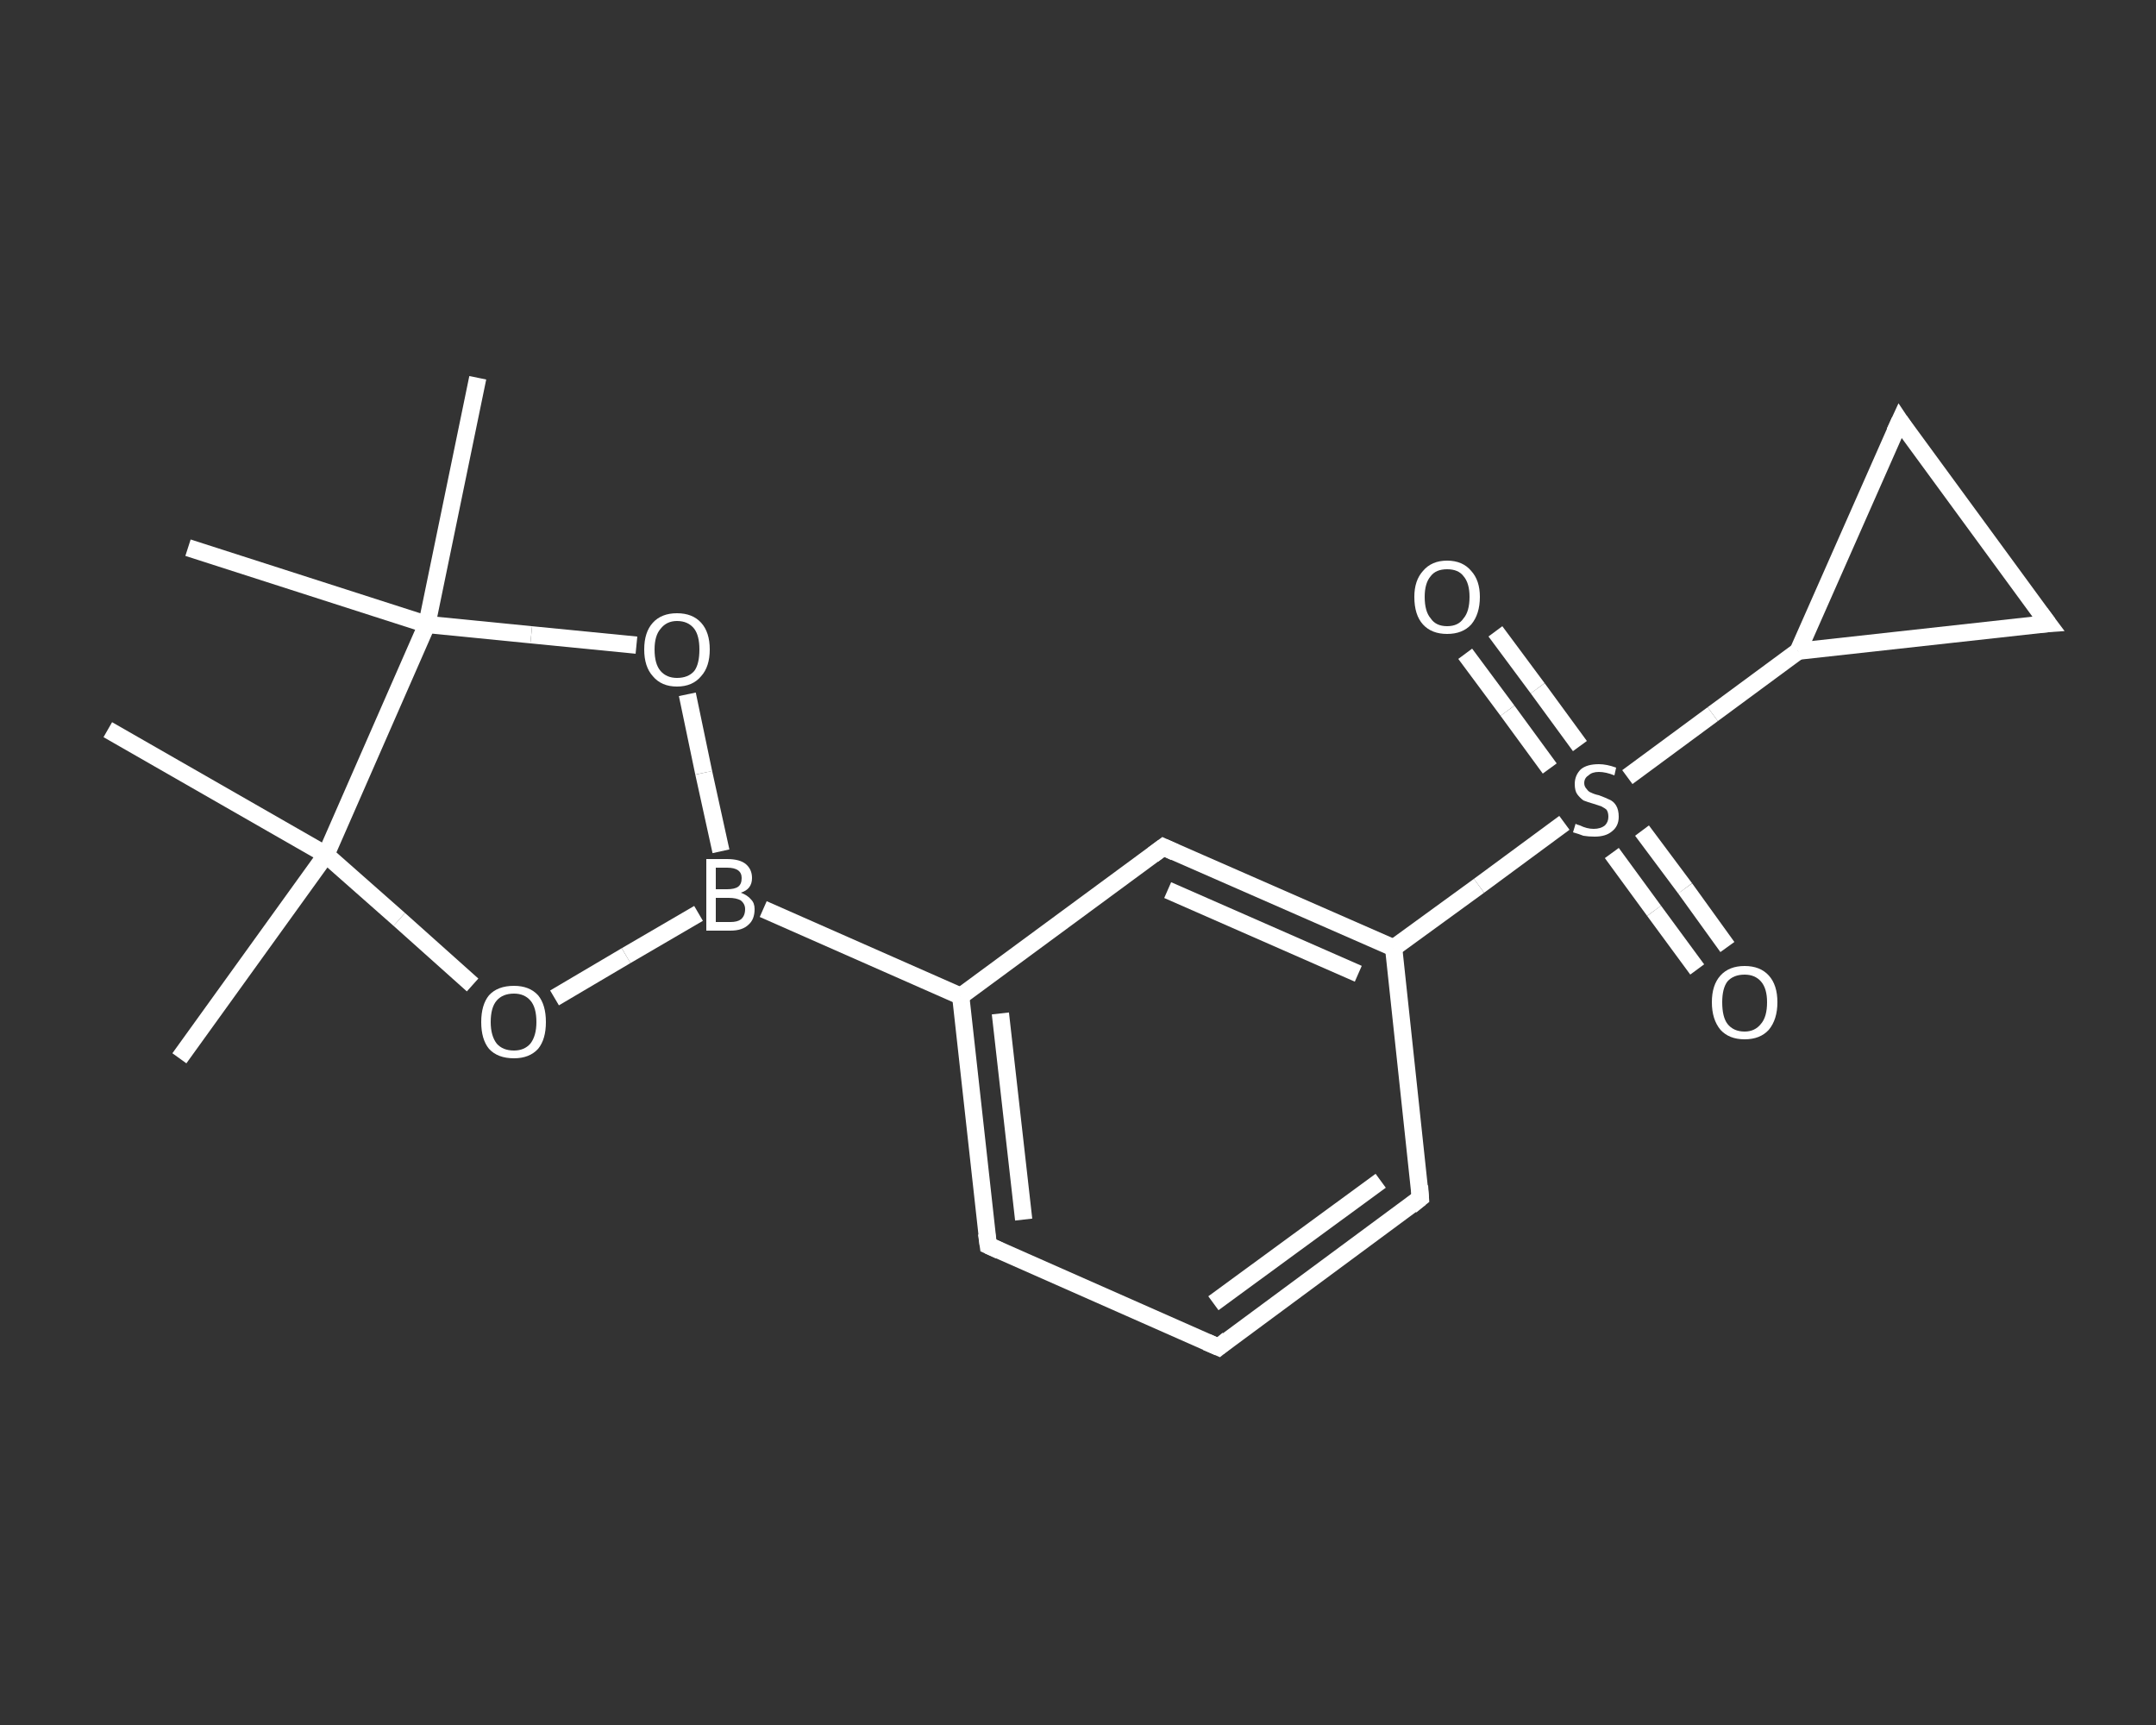 <?xml version='1.0' encoding='iso-8859-1'?>
<svg version='1.1' baseProfile='full'
              xmlns='http://www.w3.org/2000/svg'
                      xmlns:rdkit='http://www.rdkit.org/xml'
                      xmlns:xlink='http://www.w3.org/1999/xlink'
                  xml:space='preserve'
width='250px' height='200px' viewBox='0 0 250 200'>
<rect x="0" y="0" width="250" height="200" fill="#333333" stroke="none"/>
<!-- END OF HEADER -->
<rect style='opacity:1.0;fill:transparent;stroke:none' width='250.0' height='200.0' x='0.0' y='0.0'> </rect>
<path class='bond-0 atom-0 atom-1' d='M 20.8,122.7 L 37.8,99.1' style='fill:none;fill-rule:evenodd;stroke:#FFFFFF;stroke-width:2.0px;stroke-linecap:butt;stroke-linejoin:miter;stroke-opacity:1' />
<path class='bond-1 atom-1 atom-2' d='M 37.8,99.1 L 12.5,84.6' style='fill:none;fill-rule:evenodd;stroke:#FFFFFF;stroke-width:2.0px;stroke-linecap:butt;stroke-linejoin:miter;stroke-opacity:1' />
<path class='bond-2 atom-1 atom-3' d='M 37.8,99.1 L 46.3,106.6' style='fill:none;fill-rule:evenodd;stroke:#FFFFFF;stroke-width:2.0px;stroke-linecap:butt;stroke-linejoin:miter;stroke-opacity:1' />
<path class='bond-2 atom-1 atom-3' d='M 46.3,106.6 L 54.8,114.2' style='fill:none;fill-rule:evenodd;stroke:#FFFFFF;stroke-width:2.0px;stroke-linecap:butt;stroke-linejoin:miter;stroke-opacity:1' />
<path class='bond-3 atom-3 atom-4' d='M 64.3,115.7 L 72.6,110.8' style='fill:none;fill-rule:evenodd;stroke:#FFFFFF;stroke-width:2.0px;stroke-linecap:butt;stroke-linejoin:miter;stroke-opacity:1' />
<path class='bond-3 atom-3 atom-4' d='M 72.6,110.8 L 81.0,105.9' style='fill:none;fill-rule:evenodd;stroke:#FFFFFF;stroke-width:2.0px;stroke-linecap:butt;stroke-linejoin:miter;stroke-opacity:1' />
<path class='bond-4 atom-4 atom-5' d='M 88.5,105.4 L 111.4,115.5' style='fill:none;fill-rule:evenodd;stroke:#FFFFFF;stroke-width:2.0px;stroke-linecap:butt;stroke-linejoin:miter;stroke-opacity:1' />
<path class='bond-5 atom-5 atom-6' d='M 111.4,115.5 L 114.6,144.4' style='fill:none;fill-rule:evenodd;stroke:#FFFFFF;stroke-width:2.0px;stroke-linecap:butt;stroke-linejoin:miter;stroke-opacity:1' />
<path class='bond-5 atom-5 atom-6' d='M 116.0,117.5 L 118.7,141.4' style='fill:none;fill-rule:evenodd;stroke:#FFFFFF;stroke-width:2.0px;stroke-linecap:butt;stroke-linejoin:miter;stroke-opacity:1' />
<path class='bond-6 atom-6 atom-7' d='M 114.6,144.4 L 141.3,156.2' style='fill:none;fill-rule:evenodd;stroke:#FFFFFF;stroke-width:2.0px;stroke-linecap:butt;stroke-linejoin:miter;stroke-opacity:1' />
<path class='bond-7 atom-7 atom-8' d='M 141.3,156.2 L 164.7,138.9' style='fill:none;fill-rule:evenodd;stroke:#FFFFFF;stroke-width:2.0px;stroke-linecap:butt;stroke-linejoin:miter;stroke-opacity:1' />
<path class='bond-7 atom-7 atom-8' d='M 140.7,151.1 L 160.1,136.9' style='fill:none;fill-rule:evenodd;stroke:#FFFFFF;stroke-width:2.0px;stroke-linecap:butt;stroke-linejoin:miter;stroke-opacity:1' />
<path class='bond-8 atom-8 atom-9' d='M 164.7,138.9 L 161.6,109.9' style='fill:none;fill-rule:evenodd;stroke:#FFFFFF;stroke-width:2.0px;stroke-linecap:butt;stroke-linejoin:miter;stroke-opacity:1' />
<path class='bond-9 atom-9 atom-10' d='M 161.6,109.9 L 171.5,102.7' style='fill:none;fill-rule:evenodd;stroke:#FFFFFF;stroke-width:2.0px;stroke-linecap:butt;stroke-linejoin:miter;stroke-opacity:1' />
<path class='bond-9 atom-9 atom-10' d='M 171.5,102.7 L 181.4,95.4' style='fill:none;fill-rule:evenodd;stroke:#FFFFFF;stroke-width:2.0px;stroke-linecap:butt;stroke-linejoin:miter;stroke-opacity:1' />
<path class='bond-10 atom-10 atom-11' d='M 186.9,98.9 L 191.8,105.6' style='fill:none;fill-rule:evenodd;stroke:#FFFFFF;stroke-width:2.0px;stroke-linecap:butt;stroke-linejoin:miter;stroke-opacity:1' />
<path class='bond-10 atom-10 atom-11' d='M 191.8,105.6 L 196.8,112.4' style='fill:none;fill-rule:evenodd;stroke:#FFFFFF;stroke-width:2.0px;stroke-linecap:butt;stroke-linejoin:miter;stroke-opacity:1' />
<path class='bond-10 atom-10 atom-11' d='M 190.4,96.3 L 195.4,103.0' style='fill:none;fill-rule:evenodd;stroke:#FFFFFF;stroke-width:2.0px;stroke-linecap:butt;stroke-linejoin:miter;stroke-opacity:1' />
<path class='bond-10 atom-10 atom-11' d='M 195.4,103.0 L 200.3,109.8' style='fill:none;fill-rule:evenodd;stroke:#FFFFFF;stroke-width:2.0px;stroke-linecap:butt;stroke-linejoin:miter;stroke-opacity:1' />
<path class='bond-11 atom-10 atom-12' d='M 183.2,86.5 L 178.3,79.8' style='fill:none;fill-rule:evenodd;stroke:#FFFFFF;stroke-width:2.0px;stroke-linecap:butt;stroke-linejoin:miter;stroke-opacity:1' />
<path class='bond-11 atom-10 atom-12' d='M 178.3,79.8 L 173.4,73.2' style='fill:none;fill-rule:evenodd;stroke:#FFFFFF;stroke-width:2.0px;stroke-linecap:butt;stroke-linejoin:miter;stroke-opacity:1' />
<path class='bond-11 atom-10 atom-12' d='M 179.7,89.1 L 174.8,82.4' style='fill:none;fill-rule:evenodd;stroke:#FFFFFF;stroke-width:2.0px;stroke-linecap:butt;stroke-linejoin:miter;stroke-opacity:1' />
<path class='bond-11 atom-10 atom-12' d='M 174.8,82.4 L 169.9,75.8' style='fill:none;fill-rule:evenodd;stroke:#FFFFFF;stroke-width:2.0px;stroke-linecap:butt;stroke-linejoin:miter;stroke-opacity:1' />
<path class='bond-12 atom-10 atom-13' d='M 188.7,90.1 L 198.6,82.8' style='fill:none;fill-rule:evenodd;stroke:#FFFFFF;stroke-width:2.0px;stroke-linecap:butt;stroke-linejoin:miter;stroke-opacity:1' />
<path class='bond-12 atom-10 atom-13' d='M 198.6,82.8 L 208.5,75.5' style='fill:none;fill-rule:evenodd;stroke:#FFFFFF;stroke-width:2.0px;stroke-linecap:butt;stroke-linejoin:miter;stroke-opacity:1' />
<path class='bond-13 atom-13 atom-14' d='M 208.5,75.5 L 220.3,48.8' style='fill:none;fill-rule:evenodd;stroke:#FFFFFF;stroke-width:2.0px;stroke-linecap:butt;stroke-linejoin:miter;stroke-opacity:1' />
<path class='bond-14 atom-14 atom-15' d='M 220.3,48.8 L 237.5,72.3' style='fill:none;fill-rule:evenodd;stroke:#FFFFFF;stroke-width:2.0px;stroke-linecap:butt;stroke-linejoin:miter;stroke-opacity:1' />
<path class='bond-15 atom-9 atom-16' d='M 161.6,109.9 L 134.9,98.2' style='fill:none;fill-rule:evenodd;stroke:#FFFFFF;stroke-width:2.0px;stroke-linecap:butt;stroke-linejoin:miter;stroke-opacity:1' />
<path class='bond-15 atom-9 atom-16' d='M 157.5,112.9 L 135.4,103.2' style='fill:none;fill-rule:evenodd;stroke:#FFFFFF;stroke-width:2.0px;stroke-linecap:butt;stroke-linejoin:miter;stroke-opacity:1' />
<path class='bond-16 atom-4 atom-17' d='M 83.6,98.7 L 81.6,89.6' style='fill:none;fill-rule:evenodd;stroke:#FFFFFF;stroke-width:2.0px;stroke-linecap:butt;stroke-linejoin:miter;stroke-opacity:1' />
<path class='bond-16 atom-4 atom-17' d='M 81.6,89.6 L 79.7,80.5' style='fill:none;fill-rule:evenodd;stroke:#FFFFFF;stroke-width:2.0px;stroke-linecap:butt;stroke-linejoin:miter;stroke-opacity:1' />
<path class='bond-17 atom-17 atom-18' d='M 73.8,74.8 L 61.6,73.6' style='fill:none;fill-rule:evenodd;stroke:#FFFFFF;stroke-width:2.0px;stroke-linecap:butt;stroke-linejoin:miter;stroke-opacity:1' />
<path class='bond-17 atom-17 atom-18' d='M 61.6,73.6 L 49.5,72.4' style='fill:none;fill-rule:evenodd;stroke:#FFFFFF;stroke-width:2.0px;stroke-linecap:butt;stroke-linejoin:miter;stroke-opacity:1' />
<path class='bond-18 atom-18 atom-19' d='M 49.5,72.4 L 21.8,63.5' style='fill:none;fill-rule:evenodd;stroke:#FFFFFF;stroke-width:2.0px;stroke-linecap:butt;stroke-linejoin:miter;stroke-opacity:1' />
<path class='bond-19 atom-18 atom-20' d='M 49.5,72.4 L 55.4,43.8' style='fill:none;fill-rule:evenodd;stroke:#FFFFFF;stroke-width:2.0px;stroke-linecap:butt;stroke-linejoin:miter;stroke-opacity:1' />
<path class='bond-20 atom-18 atom-1' d='M 49.5,72.4 L 37.8,99.1' style='fill:none;fill-rule:evenodd;stroke:#FFFFFF;stroke-width:2.0px;stroke-linecap:butt;stroke-linejoin:miter;stroke-opacity:1' />
<path class='bond-21 atom-16 atom-5' d='M 134.9,98.2 L 111.4,115.5' style='fill:none;fill-rule:evenodd;stroke:#FFFFFF;stroke-width:2.0px;stroke-linecap:butt;stroke-linejoin:miter;stroke-opacity:1' />
<path class='bond-22 atom-15 atom-13' d='M 237.5,72.3 L 208.5,75.5' style='fill:none;fill-rule:evenodd;stroke:#FFFFFF;stroke-width:2.0px;stroke-linecap:butt;stroke-linejoin:miter;stroke-opacity:1' />
<path d='M 114.4,143.0 L 114.6,144.4 L 115.9,145.0' style='fill:none;stroke:#FFFFFF;stroke-width:2.0px;stroke-linecap:butt;stroke-linejoin:miter;stroke-opacity:1;' />
<path d='M 139.9,155.6 L 141.3,156.2 L 142.4,155.3' style='fill:none;stroke:#FFFFFF;stroke-width:2.0px;stroke-linecap:butt;stroke-linejoin:miter;stroke-opacity:1;' />
<path d='M 163.6,139.8 L 164.7,138.9 L 164.6,137.5' style='fill:none;stroke:#FFFFFF;stroke-width:2.0px;stroke-linecap:butt;stroke-linejoin:miter;stroke-opacity:1;' />
<path d='M 219.7,50.1 L 220.3,48.8 L 221.1,50.0' style='fill:none;stroke:#FFFFFF;stroke-width:2.0px;stroke-linecap:butt;stroke-linejoin:miter;stroke-opacity:1;' />
<path d='M 236.6,71.1 L 237.5,72.3 L 236.1,72.4' style='fill:none;stroke:#FFFFFF;stroke-width:2.0px;stroke-linecap:butt;stroke-linejoin:miter;stroke-opacity:1;' />
<path d='M 136.2,98.8 L 134.9,98.2 L 133.7,99.1' style='fill:none;stroke:#FFFFFF;stroke-width:2.0px;stroke-linecap:butt;stroke-linejoin:miter;stroke-opacity:1;' />
<path class='atom-3' d='M 55.8 118.5
Q 55.8 116.5, 56.7 115.4
Q 57.7 114.3, 59.6 114.3
Q 61.4 114.3, 62.4 115.4
Q 63.3 116.5, 63.3 118.5
Q 63.3 120.5, 62.4 121.6
Q 61.4 122.7, 59.6 122.7
Q 57.7 122.7, 56.7 121.6
Q 55.8 120.5, 55.8 118.5
M 59.6 121.8
Q 60.8 121.8, 61.5 121.0
Q 62.2 120.1, 62.2 118.5
Q 62.2 116.8, 61.5 116.0
Q 60.8 115.2, 59.6 115.2
Q 58.3 115.2, 57.6 116.0
Q 56.9 116.8, 56.9 118.5
Q 56.9 120.1, 57.6 121.0
Q 58.3 121.8, 59.6 121.8
' fill='#FFFFFF'/>
<path class='atom-4' d='M 85.9 103.5
Q 86.7 103.8, 87.1 104.3
Q 87.5 104.7, 87.5 105.4
Q 87.5 106.6, 86.8 107.2
Q 86.1 107.9, 84.7 107.9
L 81.9 107.9
L 81.9 99.6
L 84.3 99.6
Q 85.8 99.6, 86.5 100.2
Q 87.2 100.8, 87.2 101.8
Q 87.2 103.1, 85.9 103.5
M 83.0 100.6
L 83.0 103.1
L 84.3 103.1
Q 85.2 103.1, 85.6 102.8
Q 86.0 102.5, 86.0 101.8
Q 86.0 100.6, 84.3 100.6
L 83.0 100.6
M 84.7 106.9
Q 85.5 106.9, 85.9 106.6
Q 86.4 106.2, 86.4 105.4
Q 86.4 104.8, 85.9 104.4
Q 85.4 104.1, 84.5 104.1
L 83.0 104.1
L 83.0 106.9
L 84.7 106.9
' fill='#FFFFFF'/>
<path class='atom-10' d='M 182.7 95.5
Q 182.8 95.6, 183.2 95.7
Q 183.6 95.9, 184.0 96.0
Q 184.4 96.1, 184.8 96.1
Q 185.6 96.1, 186.1 95.7
Q 186.5 95.3, 186.5 94.7
Q 186.5 94.2, 186.3 93.9
Q 186.1 93.7, 185.7 93.5
Q 185.4 93.4, 184.8 93.2
Q 184.1 93.0, 183.6 92.8
Q 183.2 92.5, 182.9 92.1
Q 182.6 91.7, 182.6 90.9
Q 182.6 89.9, 183.3 89.2
Q 184.0 88.6, 185.4 88.6
Q 186.3 88.6, 187.4 89.0
L 187.2 89.9
Q 186.2 89.5, 185.4 89.5
Q 184.6 89.5, 184.2 89.9
Q 183.7 90.2, 183.7 90.8
Q 183.7 91.2, 184.0 91.5
Q 184.2 91.8, 184.5 91.9
Q 184.9 92.1, 185.4 92.2
Q 186.2 92.5, 186.6 92.7
Q 187.1 92.9, 187.4 93.4
Q 187.7 93.9, 187.7 94.7
Q 187.7 95.8, 186.9 96.4
Q 186.2 97.0, 184.9 97.0
Q 184.2 97.0, 183.6 96.9
Q 183.1 96.7, 182.4 96.5
L 182.7 95.5
' fill='#FFFFFF'/>
<path class='atom-11' d='M 198.5 116.2
Q 198.5 114.2, 199.5 113.1
Q 200.5 112.0, 202.3 112.0
Q 204.1 112.0, 205.1 113.1
Q 206.1 114.2, 206.1 116.2
Q 206.1 118.2, 205.1 119.4
Q 204.1 120.5, 202.3 120.5
Q 200.5 120.5, 199.5 119.4
Q 198.5 118.2, 198.5 116.2
M 202.3 119.6
Q 203.5 119.6, 204.2 118.7
Q 204.9 117.9, 204.9 116.2
Q 204.9 114.6, 204.2 113.8
Q 203.5 113.0, 202.3 113.0
Q 201.0 113.0, 200.3 113.8
Q 199.7 114.6, 199.7 116.2
Q 199.7 117.9, 200.3 118.7
Q 201.0 119.6, 202.3 119.6
' fill='#FFFFFF'/>
<path class='atom-12' d='M 164.0 69.2
Q 164.0 67.3, 165.0 66.2
Q 166.0 65.0, 167.8 65.0
Q 169.6 65.0, 170.6 66.2
Q 171.6 67.3, 171.6 69.2
Q 171.6 71.2, 170.6 72.4
Q 169.6 73.5, 167.8 73.5
Q 166.0 73.5, 165.0 72.4
Q 164.0 71.3, 164.0 69.2
M 167.8 72.6
Q 169.1 72.6, 169.7 71.7
Q 170.4 70.9, 170.4 69.2
Q 170.4 67.6, 169.7 66.8
Q 169.1 66.0, 167.8 66.0
Q 166.5 66.0, 165.9 66.8
Q 165.2 67.6, 165.2 69.2
Q 165.2 70.9, 165.9 71.7
Q 166.5 72.6, 167.8 72.6
' fill='#FFFFFF'/>
<path class='atom-17' d='M 74.7 75.3
Q 74.7 73.3, 75.7 72.2
Q 76.7 71.1, 78.5 71.1
Q 80.3 71.1, 81.3 72.2
Q 82.3 73.3, 82.3 75.3
Q 82.3 77.3, 81.3 78.4
Q 80.3 79.6, 78.5 79.6
Q 76.7 79.6, 75.7 78.4
Q 74.7 77.3, 74.7 75.3
M 78.5 78.6
Q 79.8 78.6, 80.5 77.8
Q 81.1 77.0, 81.1 75.3
Q 81.1 73.7, 80.5 72.9
Q 79.8 72.0, 78.5 72.0
Q 77.3 72.0, 76.6 72.9
Q 75.9 73.7, 75.9 75.3
Q 75.9 77.0, 76.6 77.8
Q 77.3 78.6, 78.5 78.6
' fill='#FFFFFF'/>
</svg>
